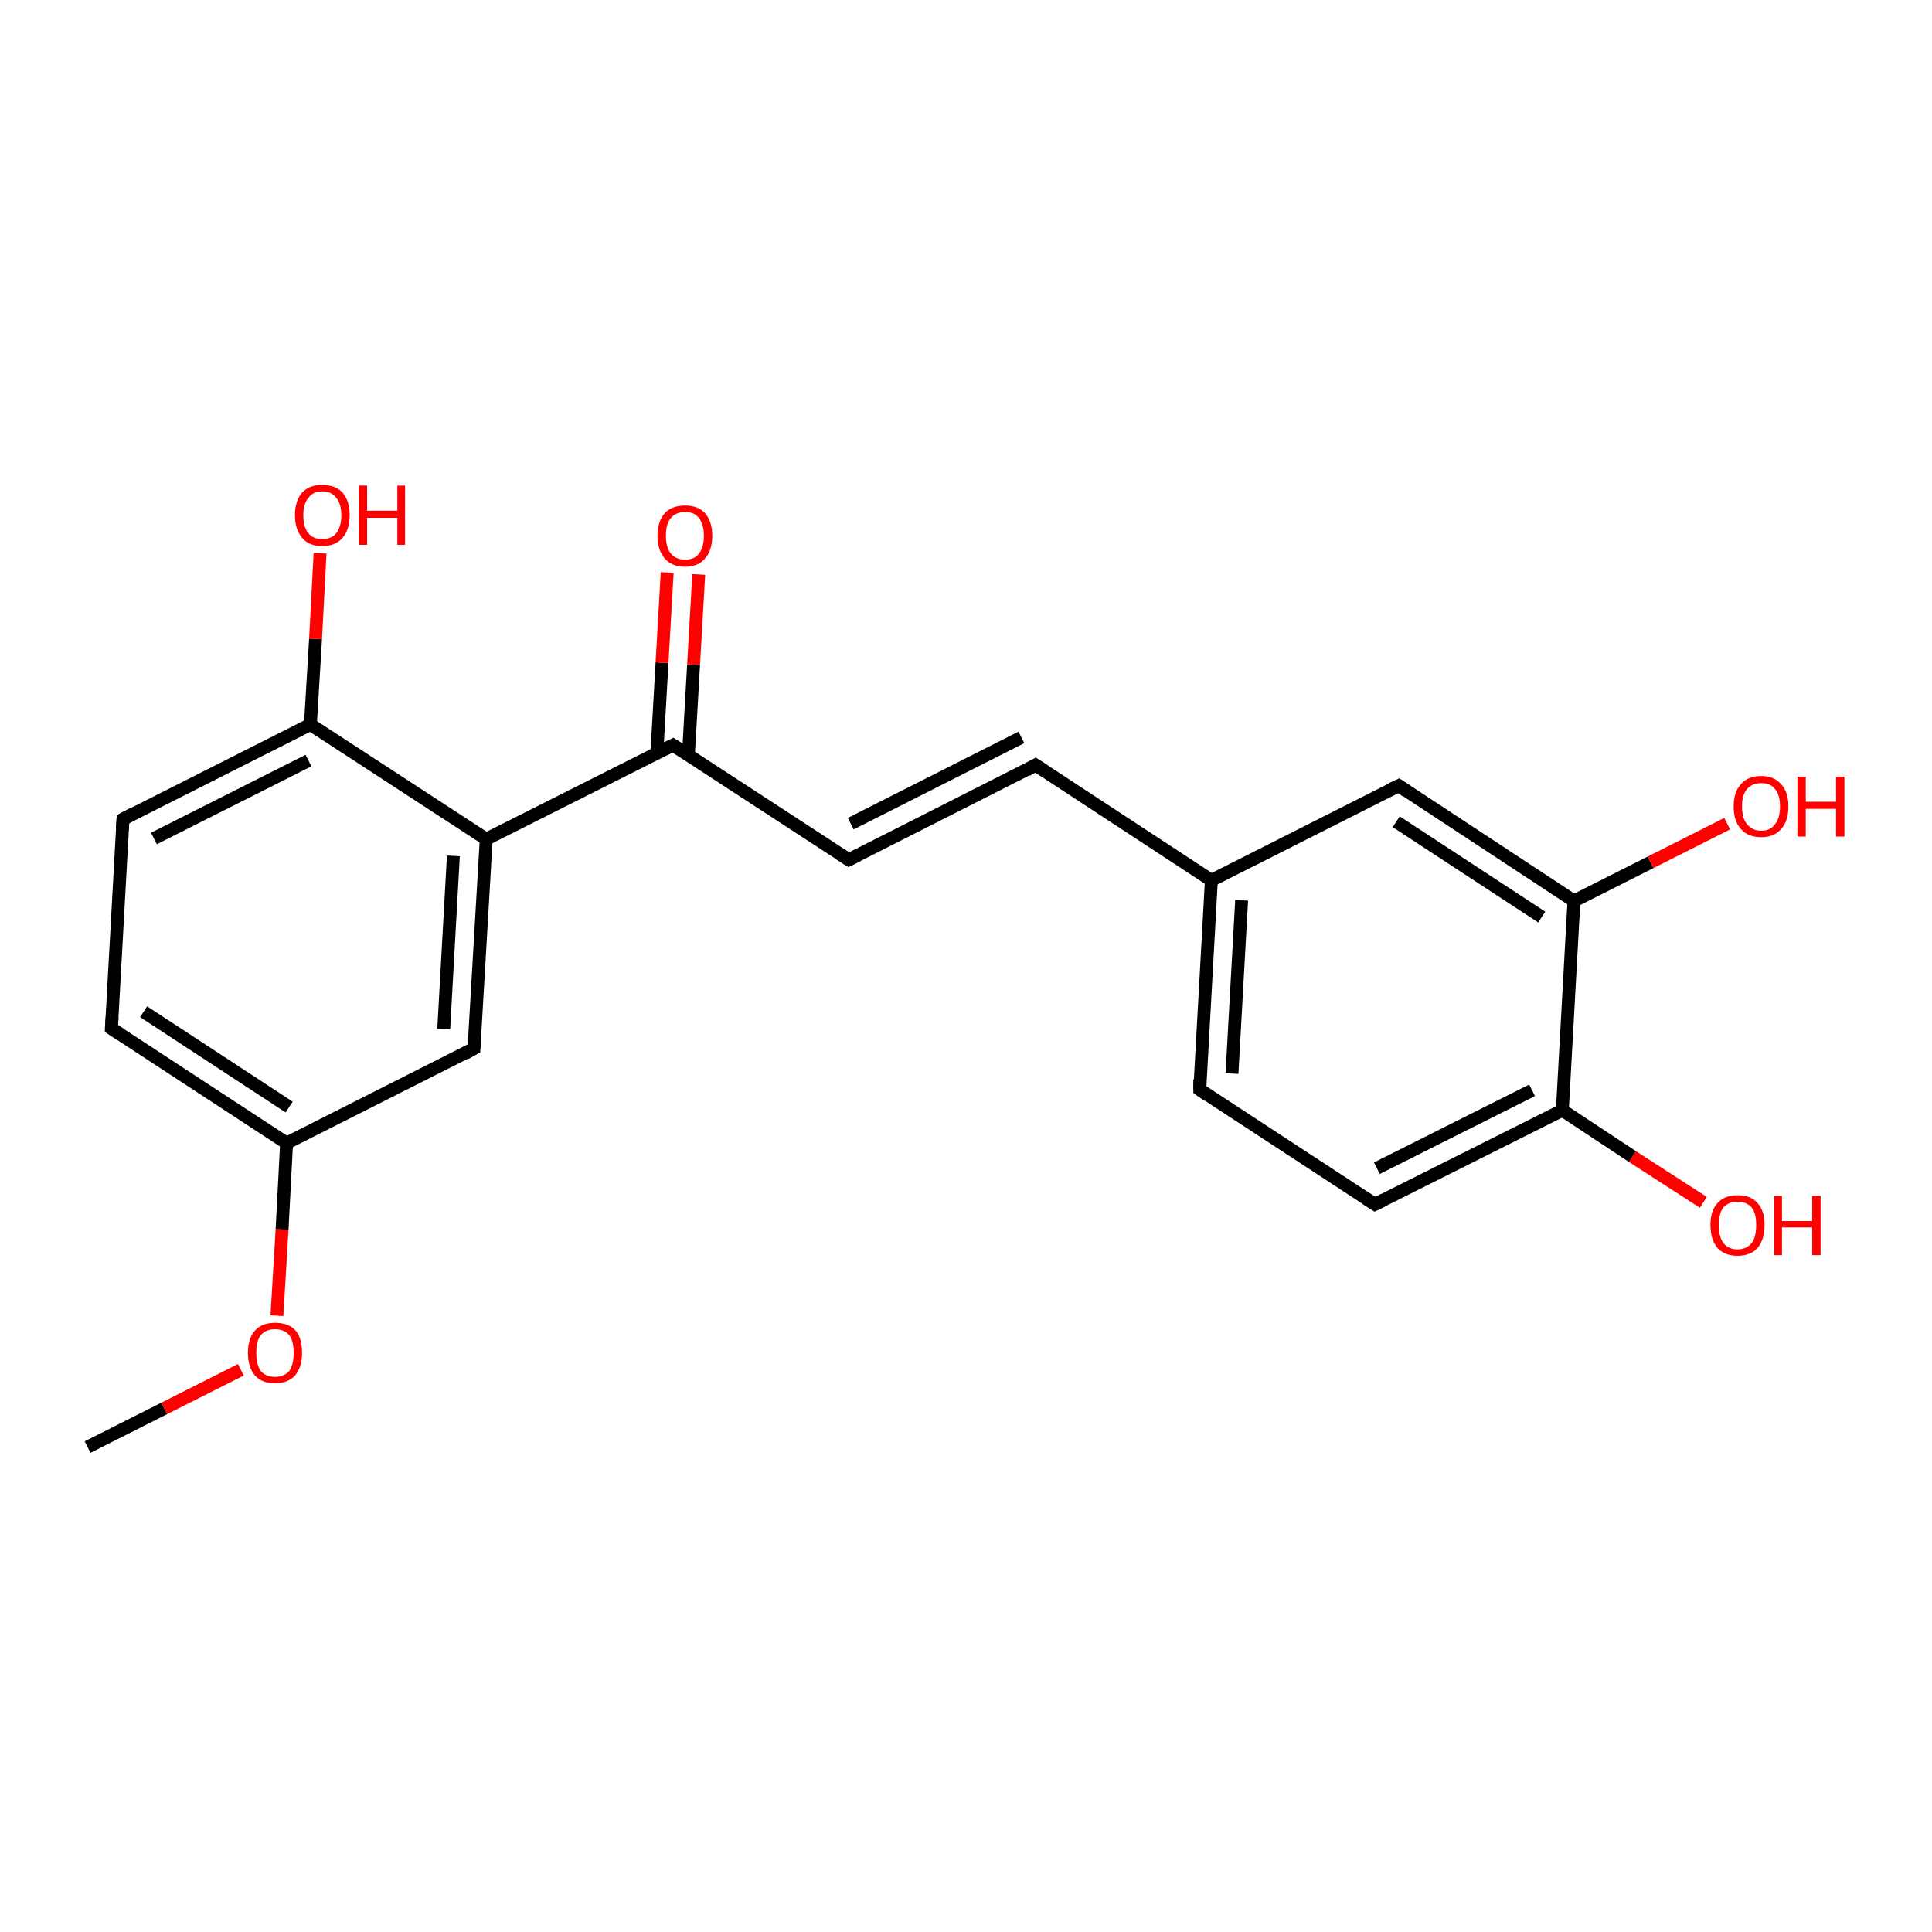 <?xml version='1.0' encoding='iso-8859-1'?>
<svg version='1.1' baseProfile='full'
              xmlns='http://www.w3.org/2000/svg'
                      xmlns:rdkit='http://www.rdkit.org/xml'
                      xmlns:xlink='http://www.w3.org/1999/xlink'
                  xml:space='preserve'
width='300px' height='300px' viewBox='0 0 300 300'>
<!-- END OF HEADER -->
<rect style='opacity:1.0;fill:#FFFFFF;stroke:none' width='300.0' height='300.0' x='0.0' y='0.0'> </rect>
<path class='bond-0 atom-0 atom-1' d='M 13.6,224.7 L 25.5,218.7' style='fill:none;fill-rule:evenodd;stroke:#000000;stroke-width:2.0px;stroke-linecap:butt;stroke-linejoin:miter;stroke-opacity:1' />
<path class='bond-0 atom-0 atom-1' d='M 25.5,218.7 L 37.4,212.7' style='fill:none;fill-rule:evenodd;stroke:#FF0000;stroke-width:2.0px;stroke-linecap:butt;stroke-linejoin:miter;stroke-opacity:1' />
<path class='bond-1 atom-1 atom-2' d='M 43.0,204.3 L 43.8,190.9' style='fill:none;fill-rule:evenodd;stroke:#FF0000;stroke-width:2.0px;stroke-linecap:butt;stroke-linejoin:miter;stroke-opacity:1' />
<path class='bond-1 atom-1 atom-2' d='M 43.8,190.9 L 44.5,177.5' style='fill:none;fill-rule:evenodd;stroke:#000000;stroke-width:2.0px;stroke-linecap:butt;stroke-linejoin:miter;stroke-opacity:1' />
<path class='bond-2 atom-2 atom-3' d='M 44.5,177.5 L 17.3,159.7' style='fill:none;fill-rule:evenodd;stroke:#000000;stroke-width:2.0px;stroke-linecap:butt;stroke-linejoin:miter;stroke-opacity:1' />
<path class='bond-2 atom-2 atom-3' d='M 44.9,171.9 L 22.3,157.1' style='fill:none;fill-rule:evenodd;stroke:#000000;stroke-width:2.0px;stroke-linecap:butt;stroke-linejoin:miter;stroke-opacity:1' />
<path class='bond-3 atom-3 atom-4' d='M 17.3,159.7 L 19.1,127.2' style='fill:none;fill-rule:evenodd;stroke:#000000;stroke-width:2.0px;stroke-linecap:butt;stroke-linejoin:miter;stroke-opacity:1' />
<path class='bond-4 atom-4 atom-5' d='M 19.1,127.2 L 48.2,112.5' style='fill:none;fill-rule:evenodd;stroke:#000000;stroke-width:2.0px;stroke-linecap:butt;stroke-linejoin:miter;stroke-opacity:1' />
<path class='bond-4 atom-4 atom-5' d='M 23.9,130.2 L 47.9,118.1' style='fill:none;fill-rule:evenodd;stroke:#000000;stroke-width:2.0px;stroke-linecap:butt;stroke-linejoin:miter;stroke-opacity:1' />
<path class='bond-5 atom-5 atom-6' d='M 48.2,112.5 L 49.0,99.2' style='fill:none;fill-rule:evenodd;stroke:#000000;stroke-width:2.0px;stroke-linecap:butt;stroke-linejoin:miter;stroke-opacity:1' />
<path class='bond-5 atom-5 atom-6' d='M 49.0,99.2 L 49.7,85.9' style='fill:none;fill-rule:evenodd;stroke:#FF0000;stroke-width:2.0px;stroke-linecap:butt;stroke-linejoin:miter;stroke-opacity:1' />
<path class='bond-6 atom-5 atom-7' d='M 48.2,112.5 L 75.5,130.3' style='fill:none;fill-rule:evenodd;stroke:#000000;stroke-width:2.0px;stroke-linecap:butt;stroke-linejoin:miter;stroke-opacity:1' />
<path class='bond-7 atom-7 atom-8' d='M 75.5,130.3 L 73.6,162.8' style='fill:none;fill-rule:evenodd;stroke:#000000;stroke-width:2.0px;stroke-linecap:butt;stroke-linejoin:miter;stroke-opacity:1' />
<path class='bond-7 atom-7 atom-8' d='M 70.4,132.9 L 68.9,159.8' style='fill:none;fill-rule:evenodd;stroke:#000000;stroke-width:2.0px;stroke-linecap:butt;stroke-linejoin:miter;stroke-opacity:1' />
<path class='bond-8 atom-7 atom-9' d='M 75.5,130.3 L 104.5,115.7' style='fill:none;fill-rule:evenodd;stroke:#000000;stroke-width:2.0px;stroke-linecap:butt;stroke-linejoin:miter;stroke-opacity:1' />
<path class='bond-9 atom-9 atom-10' d='M 106.9,117.2 L 107.7,103.2' style='fill:none;fill-rule:evenodd;stroke:#000000;stroke-width:2.0px;stroke-linecap:butt;stroke-linejoin:miter;stroke-opacity:1' />
<path class='bond-9 atom-9 atom-10' d='M 107.7,103.2 L 108.5,89.2' style='fill:none;fill-rule:evenodd;stroke:#FF0000;stroke-width:2.0px;stroke-linecap:butt;stroke-linejoin:miter;stroke-opacity:1' />
<path class='bond-9 atom-9 atom-10' d='M 102.0,116.9 L 102.8,102.9' style='fill:none;fill-rule:evenodd;stroke:#000000;stroke-width:2.0px;stroke-linecap:butt;stroke-linejoin:miter;stroke-opacity:1' />
<path class='bond-9 atom-9 atom-10' d='M 102.8,102.9 L 103.6,88.9' style='fill:none;fill-rule:evenodd;stroke:#FF0000;stroke-width:2.0px;stroke-linecap:butt;stroke-linejoin:miter;stroke-opacity:1' />
<path class='bond-10 atom-9 atom-11' d='M 104.5,115.7 L 131.8,133.5' style='fill:none;fill-rule:evenodd;stroke:#000000;stroke-width:2.0px;stroke-linecap:butt;stroke-linejoin:miter;stroke-opacity:1' />
<path class='bond-11 atom-11 atom-12' d='M 131.8,133.5 L 160.8,118.8' style='fill:none;fill-rule:evenodd;stroke:#000000;stroke-width:2.0px;stroke-linecap:butt;stroke-linejoin:miter;stroke-opacity:1' />
<path class='bond-11 atom-11 atom-12' d='M 132.1,127.9 L 158.6,114.5' style='fill:none;fill-rule:evenodd;stroke:#000000;stroke-width:2.0px;stroke-linecap:butt;stroke-linejoin:miter;stroke-opacity:1' />
<path class='bond-12 atom-12 atom-13' d='M 160.8,118.8 L 188.1,136.7' style='fill:none;fill-rule:evenodd;stroke:#000000;stroke-width:2.0px;stroke-linecap:butt;stroke-linejoin:miter;stroke-opacity:1' />
<path class='bond-13 atom-13 atom-14' d='M 188.1,136.7 L 186.3,169.2' style='fill:none;fill-rule:evenodd;stroke:#000000;stroke-width:2.0px;stroke-linecap:butt;stroke-linejoin:miter;stroke-opacity:1' />
<path class='bond-13 atom-13 atom-14' d='M 192.8,139.8 L 191.3,166.7' style='fill:none;fill-rule:evenodd;stroke:#000000;stroke-width:2.0px;stroke-linecap:butt;stroke-linejoin:miter;stroke-opacity:1' />
<path class='bond-14 atom-14 atom-15' d='M 186.3,169.2 L 213.5,187.0' style='fill:none;fill-rule:evenodd;stroke:#000000;stroke-width:2.0px;stroke-linecap:butt;stroke-linejoin:miter;stroke-opacity:1' />
<path class='bond-15 atom-15 atom-16' d='M 213.5,187.0 L 242.6,172.4' style='fill:none;fill-rule:evenodd;stroke:#000000;stroke-width:2.0px;stroke-linecap:butt;stroke-linejoin:miter;stroke-opacity:1' />
<path class='bond-15 atom-15 atom-16' d='M 213.8,181.4 L 237.9,169.3' style='fill:none;fill-rule:evenodd;stroke:#000000;stroke-width:2.0px;stroke-linecap:butt;stroke-linejoin:miter;stroke-opacity:1' />
<path class='bond-16 atom-16 atom-17' d='M 242.6,172.4 L 253.5,179.6' style='fill:none;fill-rule:evenodd;stroke:#000000;stroke-width:2.0px;stroke-linecap:butt;stroke-linejoin:miter;stroke-opacity:1' />
<path class='bond-16 atom-16 atom-17' d='M 253.5,179.6 L 264.5,186.7' style='fill:none;fill-rule:evenodd;stroke:#FF0000;stroke-width:2.0px;stroke-linecap:butt;stroke-linejoin:miter;stroke-opacity:1' />
<path class='bond-17 atom-16 atom-18' d='M 242.6,172.4 L 244.4,139.9' style='fill:none;fill-rule:evenodd;stroke:#000000;stroke-width:2.0px;stroke-linecap:butt;stroke-linejoin:miter;stroke-opacity:1' />
<path class='bond-18 atom-18 atom-19' d='M 244.4,139.9 L 256.3,133.9' style='fill:none;fill-rule:evenodd;stroke:#000000;stroke-width:2.0px;stroke-linecap:butt;stroke-linejoin:miter;stroke-opacity:1' />
<path class='bond-18 atom-18 atom-19' d='M 256.3,133.9 L 268.2,127.9' style='fill:none;fill-rule:evenodd;stroke:#FF0000;stroke-width:2.0px;stroke-linecap:butt;stroke-linejoin:miter;stroke-opacity:1' />
<path class='bond-19 atom-18 atom-20' d='M 244.4,139.9 L 217.2,122.0' style='fill:none;fill-rule:evenodd;stroke:#000000;stroke-width:2.0px;stroke-linecap:butt;stroke-linejoin:miter;stroke-opacity:1' />
<path class='bond-19 atom-18 atom-20' d='M 239.4,142.4 L 216.8,127.6' style='fill:none;fill-rule:evenodd;stroke:#000000;stroke-width:2.0px;stroke-linecap:butt;stroke-linejoin:miter;stroke-opacity:1' />
<path class='bond-20 atom-8 atom-2' d='M 73.6,162.8 L 44.5,177.5' style='fill:none;fill-rule:evenodd;stroke:#000000;stroke-width:2.0px;stroke-linecap:butt;stroke-linejoin:miter;stroke-opacity:1' />
<path class='bond-21 atom-20 atom-13' d='M 217.2,122.0 L 188.1,136.7' style='fill:none;fill-rule:evenodd;stroke:#000000;stroke-width:2.0px;stroke-linecap:butt;stroke-linejoin:miter;stroke-opacity:1' />
<path d='M 18.7,160.6 L 17.3,159.7 L 17.4,158.0' style='fill:none;stroke:#000000;stroke-width:2.0px;stroke-linecap:butt;stroke-linejoin:miter;stroke-opacity:1;' />
<path d='M 19.0,128.8 L 19.1,127.2 L 20.6,126.4' style='fill:none;stroke:#000000;stroke-width:2.0px;stroke-linecap:butt;stroke-linejoin:miter;stroke-opacity:1;' />
<path d='M 73.7,161.2 L 73.6,162.8 L 72.2,163.6' style='fill:none;stroke:#000000;stroke-width:2.0px;stroke-linecap:butt;stroke-linejoin:miter;stroke-opacity:1;' />
<path d='M 103.1,116.4 L 104.5,115.7 L 105.9,116.6' style='fill:none;stroke:#000000;stroke-width:2.0px;stroke-linecap:butt;stroke-linejoin:miter;stroke-opacity:1;' />
<path d='M 130.4,132.6 L 131.8,133.5 L 133.2,132.8' style='fill:none;stroke:#000000;stroke-width:2.0px;stroke-linecap:butt;stroke-linejoin:miter;stroke-opacity:1;' />
<path d='M 159.4,119.6 L 160.8,118.8 L 162.2,119.7' style='fill:none;stroke:#000000;stroke-width:2.0px;stroke-linecap:butt;stroke-linejoin:miter;stroke-opacity:1;' />
<path d='M 186.3,167.6 L 186.3,169.2 L 187.6,170.1' style='fill:none;stroke:#000000;stroke-width:2.0px;stroke-linecap:butt;stroke-linejoin:miter;stroke-opacity:1;' />
<path d='M 212.1,186.1 L 213.5,187.0 L 214.9,186.3' style='fill:none;stroke:#000000;stroke-width:2.0px;stroke-linecap:butt;stroke-linejoin:miter;stroke-opacity:1;' />
<path d='M 218.5,122.9 L 217.2,122.0 L 215.7,122.7' style='fill:none;stroke:#000000;stroke-width:2.0px;stroke-linecap:butt;stroke-linejoin:miter;stroke-opacity:1;' />
<path class='atom-1' d='M 38.5 210.1
Q 38.5 207.8, 39.6 206.6
Q 40.7 205.4, 42.7 205.4
Q 44.8 205.4, 45.9 206.6
Q 46.9 207.8, 46.9 210.1
Q 46.9 212.3, 45.8 213.6
Q 44.7 214.8, 42.7 214.8
Q 40.7 214.8, 39.6 213.6
Q 38.5 212.3, 38.5 210.1
M 42.7 213.8
Q 44.1 213.8, 44.9 212.9
Q 45.6 211.9, 45.6 210.1
Q 45.6 208.2, 44.9 207.3
Q 44.1 206.4, 42.7 206.4
Q 41.3 206.4, 40.5 207.3
Q 39.8 208.2, 39.8 210.1
Q 39.8 211.9, 40.5 212.9
Q 41.3 213.8, 42.7 213.8
' fill='#FF0000'/>
<path class='atom-6' d='M 45.8 80.0
Q 45.8 77.8, 46.9 76.5
Q 48.0 75.3, 50.0 75.3
Q 52.1 75.3, 53.2 76.5
Q 54.3 77.8, 54.3 80.0
Q 54.3 82.2, 53.2 83.5
Q 52.1 84.8, 50.0 84.8
Q 48.0 84.8, 46.9 83.5
Q 45.8 82.2, 45.8 80.0
M 50.0 83.7
Q 51.5 83.7, 52.2 82.8
Q 53.0 81.8, 53.0 80.0
Q 53.0 78.2, 52.2 77.3
Q 51.5 76.3, 50.0 76.3
Q 48.6 76.3, 47.9 77.3
Q 47.1 78.2, 47.1 80.0
Q 47.1 81.9, 47.9 82.8
Q 48.6 83.7, 50.0 83.7
' fill='#FF0000'/>
<path class='atom-6' d='M 55.7 75.4
L 57.0 75.4
L 57.0 79.3
L 61.7 79.3
L 61.7 75.4
L 62.9 75.4
L 62.9 84.6
L 61.7 84.6
L 61.7 80.4
L 57.0 80.4
L 57.0 84.6
L 55.7 84.6
L 55.7 75.4
' fill='#FF0000'/>
<path class='atom-10' d='M 102.1 83.2
Q 102.1 81.0, 103.2 79.7
Q 104.3 78.5, 106.4 78.5
Q 108.4 78.5, 109.5 79.7
Q 110.6 81.0, 110.6 83.2
Q 110.6 85.4, 109.5 86.7
Q 108.4 88.0, 106.4 88.0
Q 104.3 88.0, 103.2 86.7
Q 102.1 85.4, 102.1 83.2
M 106.4 86.9
Q 107.8 86.9, 108.5 86.0
Q 109.3 85.0, 109.3 83.2
Q 109.3 81.4, 108.5 80.4
Q 107.8 79.5, 106.4 79.5
Q 105.0 79.5, 104.2 80.4
Q 103.4 81.3, 103.4 83.2
Q 103.4 85.0, 104.2 86.0
Q 105.0 86.9, 106.4 86.9
' fill='#FF0000'/>
<path class='atom-17' d='M 265.6 190.2
Q 265.6 188.0, 266.7 186.8
Q 267.8 185.6, 269.8 185.6
Q 271.9 185.6, 272.9 186.8
Q 274.0 188.0, 274.0 190.2
Q 274.0 192.5, 272.9 193.8
Q 271.8 195.0, 269.8 195.0
Q 267.8 195.0, 266.7 193.8
Q 265.6 192.5, 265.6 190.2
M 269.8 194.0
Q 271.2 194.0, 272.0 193.0
Q 272.7 192.1, 272.7 190.2
Q 272.7 188.4, 272.0 187.5
Q 271.2 186.6, 269.8 186.6
Q 268.4 186.6, 267.6 187.5
Q 266.9 188.4, 266.9 190.2
Q 266.9 192.1, 267.6 193.0
Q 268.4 194.0, 269.8 194.0
' fill='#FF0000'/>
<path class='atom-17' d='M 275.5 185.7
L 276.7 185.7
L 276.7 189.6
L 281.4 189.6
L 281.4 185.7
L 282.7 185.7
L 282.7 194.9
L 281.4 194.9
L 281.4 190.6
L 276.7 190.6
L 276.7 194.9
L 275.5 194.9
L 275.5 185.7
' fill='#FF0000'/>
<path class='atom-19' d='M 269.2 125.2
Q 269.2 123.0, 270.3 121.8
Q 271.4 120.5, 273.5 120.5
Q 275.5 120.5, 276.6 121.8
Q 277.7 123.0, 277.7 125.2
Q 277.7 127.5, 276.6 128.7
Q 275.5 130.0, 273.5 130.0
Q 271.4 130.0, 270.3 128.7
Q 269.2 127.5, 269.2 125.2
M 273.5 129.0
Q 274.9 129.0, 275.6 128.0
Q 276.4 127.1, 276.4 125.2
Q 276.4 123.4, 275.6 122.5
Q 274.9 121.6, 273.5 121.6
Q 272.1 121.6, 271.3 122.5
Q 270.5 123.4, 270.5 125.2
Q 270.5 127.1, 271.3 128.0
Q 272.1 129.0, 273.5 129.0
' fill='#FF0000'/>
<path class='atom-19' d='M 279.1 120.6
L 280.4 120.6
L 280.4 124.5
L 285.1 124.5
L 285.1 120.6
L 286.4 120.6
L 286.4 129.9
L 285.1 129.9
L 285.1 125.6
L 280.4 125.6
L 280.4 129.9
L 279.1 129.9
L 279.1 120.6
' fill='#FF0000'/>
</svg>
